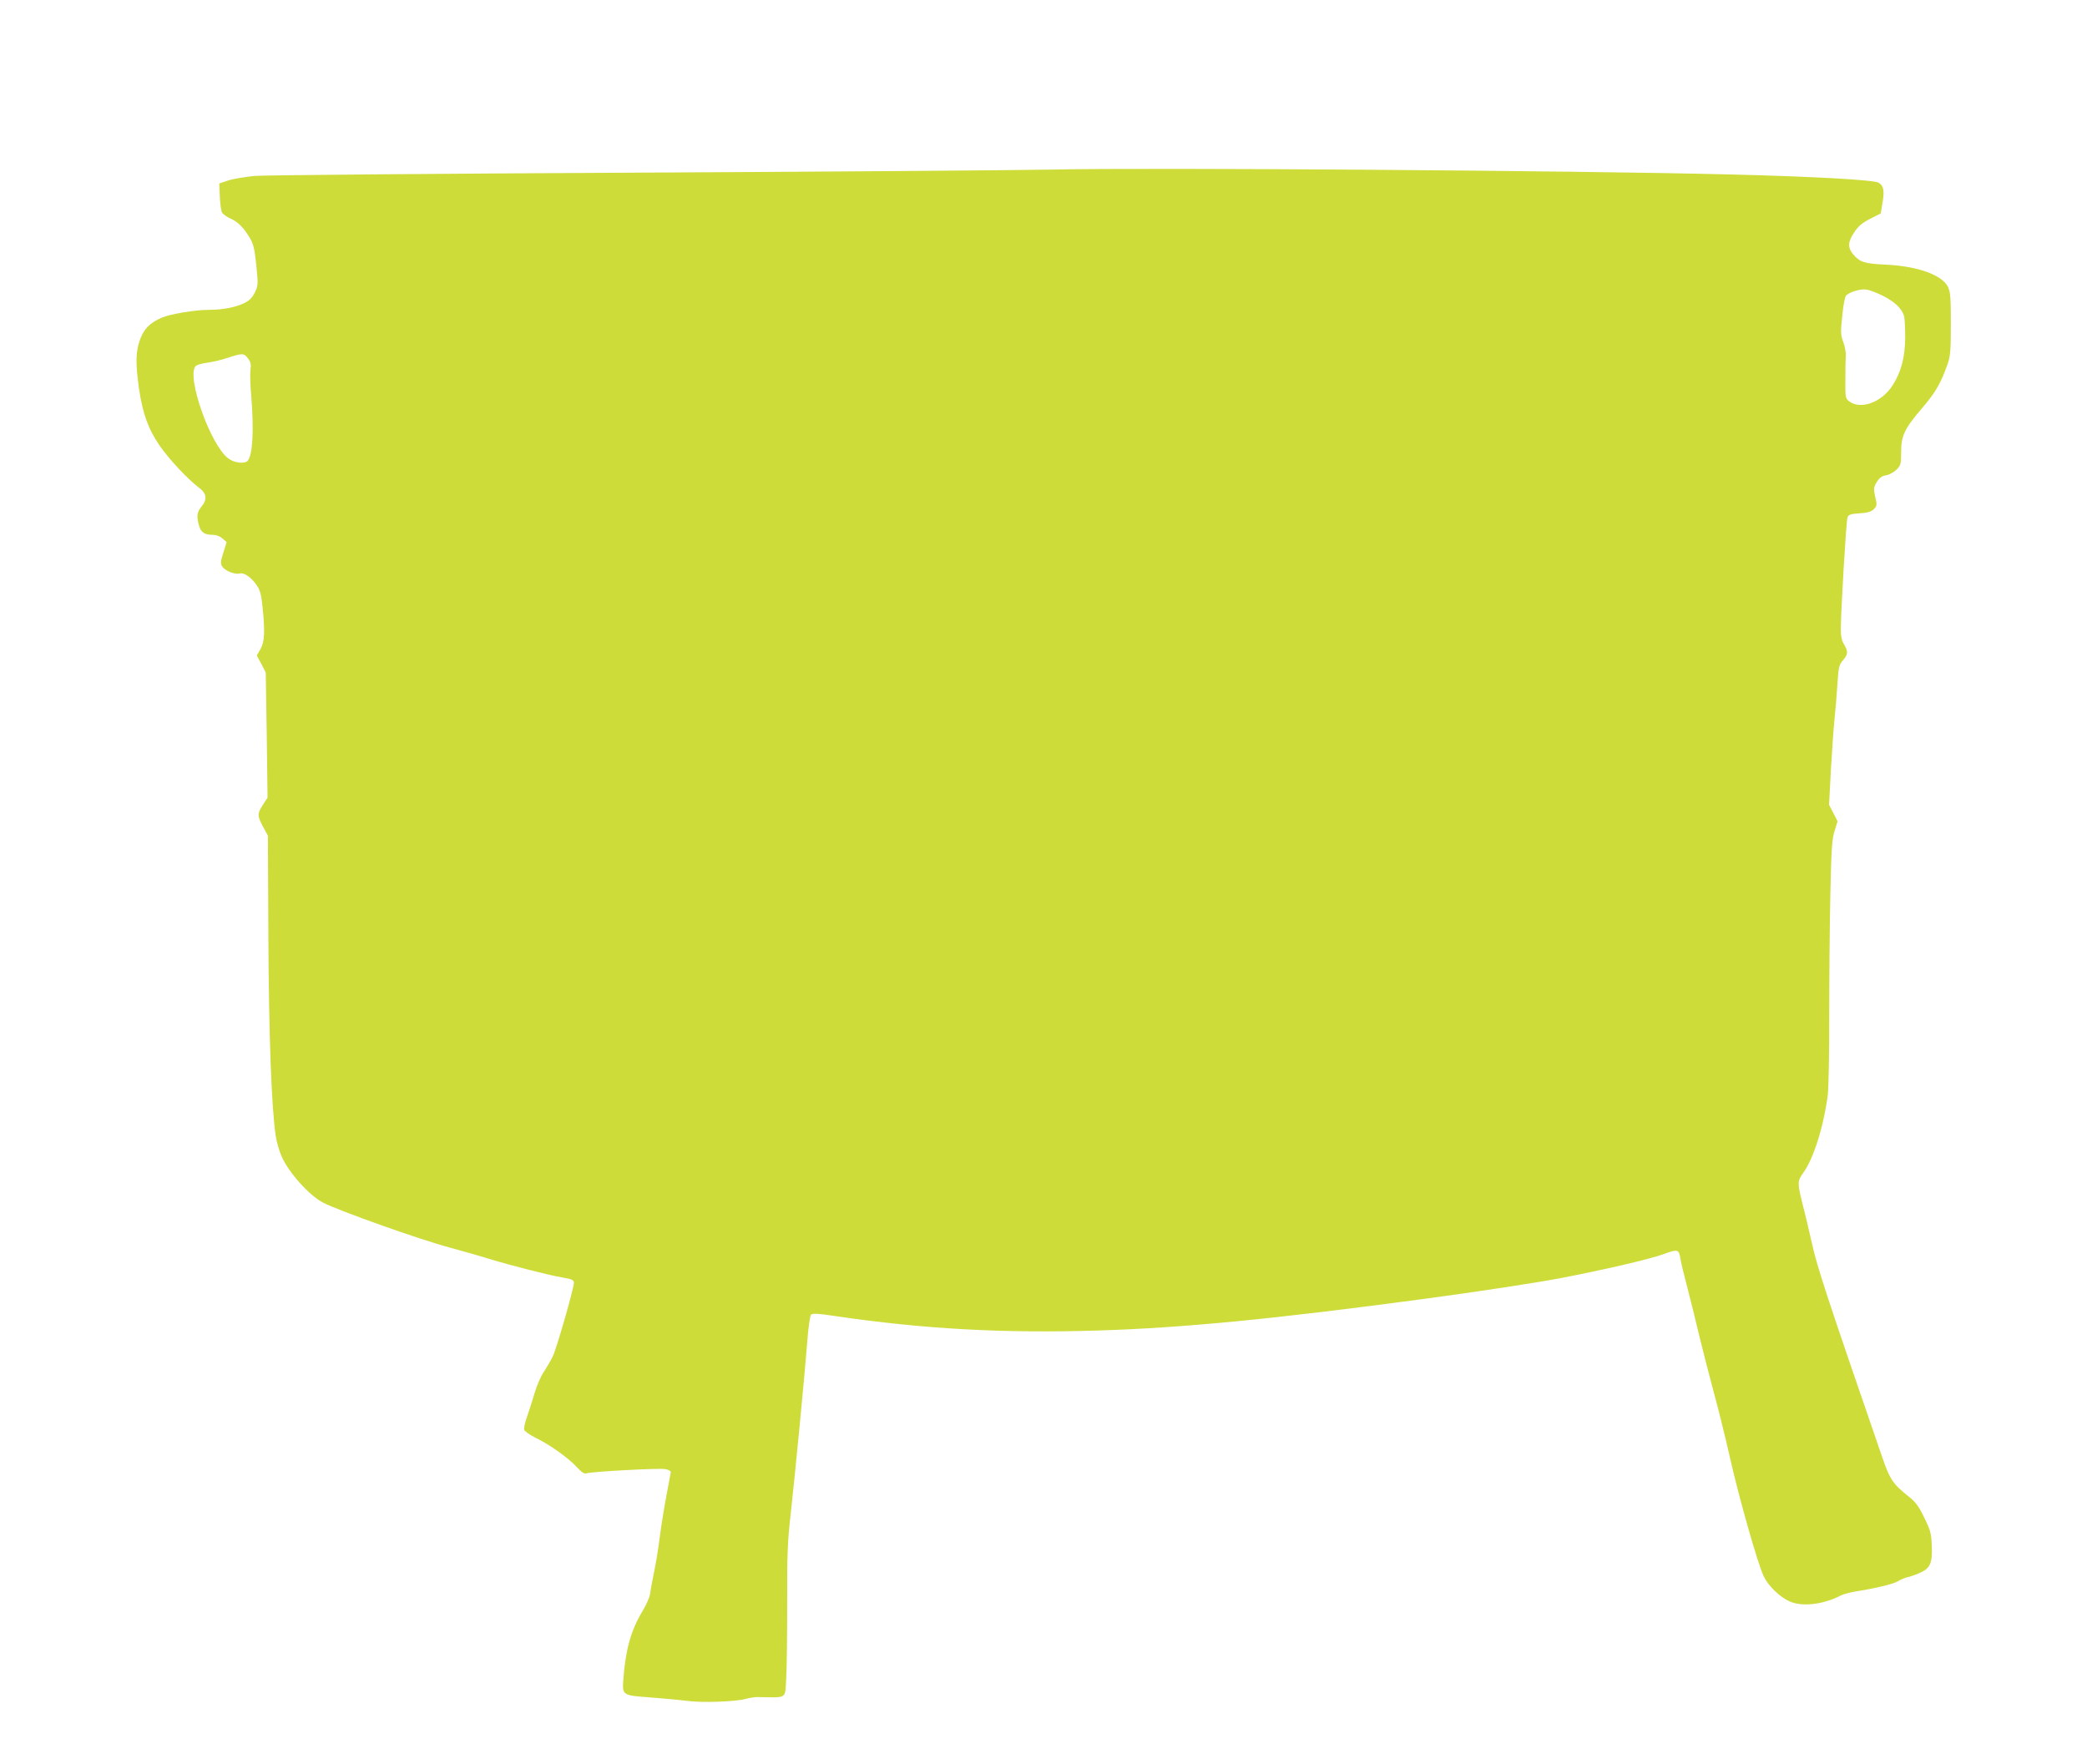 <?xml version="1.0" standalone="no"?>
<!DOCTYPE svg PUBLIC "-//W3C//DTD SVG 20010904//EN"
 "http://www.w3.org/TR/2001/REC-SVG-20010904/DTD/svg10.dtd">
<svg version="1.0" xmlns="http://www.w3.org/2000/svg"
 width="1280pt" height="1082pt" viewBox="0 0 1280 1082"
 preserveAspectRatio="xMidYMid meet">
<g transform="translate(0,1082) scale(0.1,-0.1)"
fill="#cddc39" stroke="none">
<path d="M6450 9780 c-195 -4 -1351 -13 -2568 -19 -1217 -6 -2262 -15 -2321
-20 -59 -6 -132 -18 -162 -28 l-54 -18 3 -79 c2 -43 8 -88 13 -98 6 -11 30
-29 54 -39 46 -21 80 -55 120 -123 20 -34 27 -67 37 -164 12 -117 11 -124 -9
-166 -16 -32 -33 -49 -65 -65 -54 -26 -132 -41 -212 -41 -89 0 -244 -26 -296
-49 -72 -32 -108 -69 -132 -136 -26 -73 -27 -142 -6 -295 23 -155 55 -247 125
-350 58 -85 175 -210 246 -263 45 -34 49 -71 12 -115 -27 -33 -30 -57 -15
-114 12 -43 34 -58 84 -58 22 0 44 -8 60 -22 l26 -23 -20 -64 c-18 -57 -19
-66 -6 -87 17 -25 77 -49 106 -41 26 7 70 -23 102 -69 23 -32 30 -57 38 -134
16 -155 13 -215 -12 -260 l-23 -40 28 -52 27 -53 6 -384 5 -383 -24 -37 c-40
-60 -40 -72 -6 -137 l32 -59 3 -624 c3 -606 19 -1044 45 -1216 5 -38 22 -96
37 -129 44 -99 170 -239 254 -282 97 -50 598 -228 772 -274 83 -23 201 -56
261 -75 115 -35 361 -98 430 -109 63 -11 75 -16 75 -34 -1 -35 -108 -409 -130
-451 -12 -25 -37 -68 -55 -95 -19 -28 -43 -85 -55 -126 -12 -41 -33 -106 -46
-144 -14 -38 -22 -76 -19 -85 3 -9 35 -32 72 -50 86 -42 196 -120 250 -178 35
-37 47 -44 65 -38 34 10 437 32 478 25 22 -4 34 -11 34 -20 -1 -8 -14 -76 -28
-150 -14 -74 -32 -187 -40 -250 -14 -107 -22 -151 -46 -270 -5 -25 -11 -61
-14 -81 -4 -20 -24 -65 -46 -101 -71 -118 -103 -234 -117 -418 -7 -97 -5 -98
162 -110 77 -6 178 -15 225 -21 93 -13 299 -6 365 12 22 6 54 11 70 11 189 -3
169 -16 177 118 4 63 6 270 6 460 -1 291 2 375 21 540 27 243 86 853 102 1060
6 85 17 160 23 167 9 9 41 8 146 -8 543 -80 1032 -107 1615 -89 517 16 1077
70 2007 195 320 43 675 97 823 125 276 53 556 118 643 150 79 30 89 27 97 -22
3 -24 24 -110 46 -193 21 -82 55 -217 74 -300 20 -82 59 -233 86 -334 28 -101
72 -281 99 -400 55 -245 170 -650 207 -728 27 -58 97 -126 158 -154 76 -35
206 -20 313 35 17 9 59 20 94 26 118 18 233 46 258 62 14 9 39 20 55 24 17 3
51 15 76 26 67 28 82 61 77 168 -3 76 -8 95 -46 172 -32 67 -53 96 -90 125
-105 84 -121 108 -172 258 -333 966 -394 1151 -426 1295 -19 85 -46 199 -60
252 -31 123 -30 136 5 184 63 86 125 281 151 477 5 44 10 261 9 495 0 229 3
563 7 742 6 277 10 334 26 384 l18 59 -26 51 -26 50 11 211 c7 115 16 255 22
310 6 55 14 152 18 216 7 106 9 119 34 149 32 38 33 54 7 98 -14 22 -20 50
-20 90 0 110 33 667 41 688 6 18 18 22 74 26 50 3 70 9 87 25 20 21 21 25 9
76 -11 50 -10 57 9 90 16 26 30 37 57 42 20 3 49 19 65 35 26 26 28 34 28 107
0 101 21 145 131 273 80 93 114 152 155 270 16 47 19 84 19 245 0 163 -3 195
-18 226 -36 73 -187 127 -382 136 -130 6 -158 15 -199 63 -35 42 -33 77 7 136
24 37 48 57 97 82 l65 33 11 67 c13 73 6 105 -25 122 -32 17 -413 38 -906 50
-954 24 -3557 43 -4165 30z m5100 -775 c71 -36 115 -78 128 -123 4 -15 7 -74
7 -132 -1 -120 -24 -210 -77 -293 -67 -105 -196 -152 -267 -98 -22 17 -24 24
-23 127 0 60 1 127 3 149 1 22 -6 62 -16 88 -16 43 -17 60 -6 160 6 66 16 117
24 125 24 23 90 42 126 36 19 -3 65 -21 101 -39z m-10030 -382 c18 -23 21 -37
16 -73 -3 -25 -1 -97 5 -160 17 -204 9 -359 -21 -395 -18 -22 -81 -15 -119 13
-109 79 -258 499 -202 566 7 8 38 17 69 21 31 4 89 17 127 30 92 30 100 30
125 -2z"/>
</g>
</svg>
